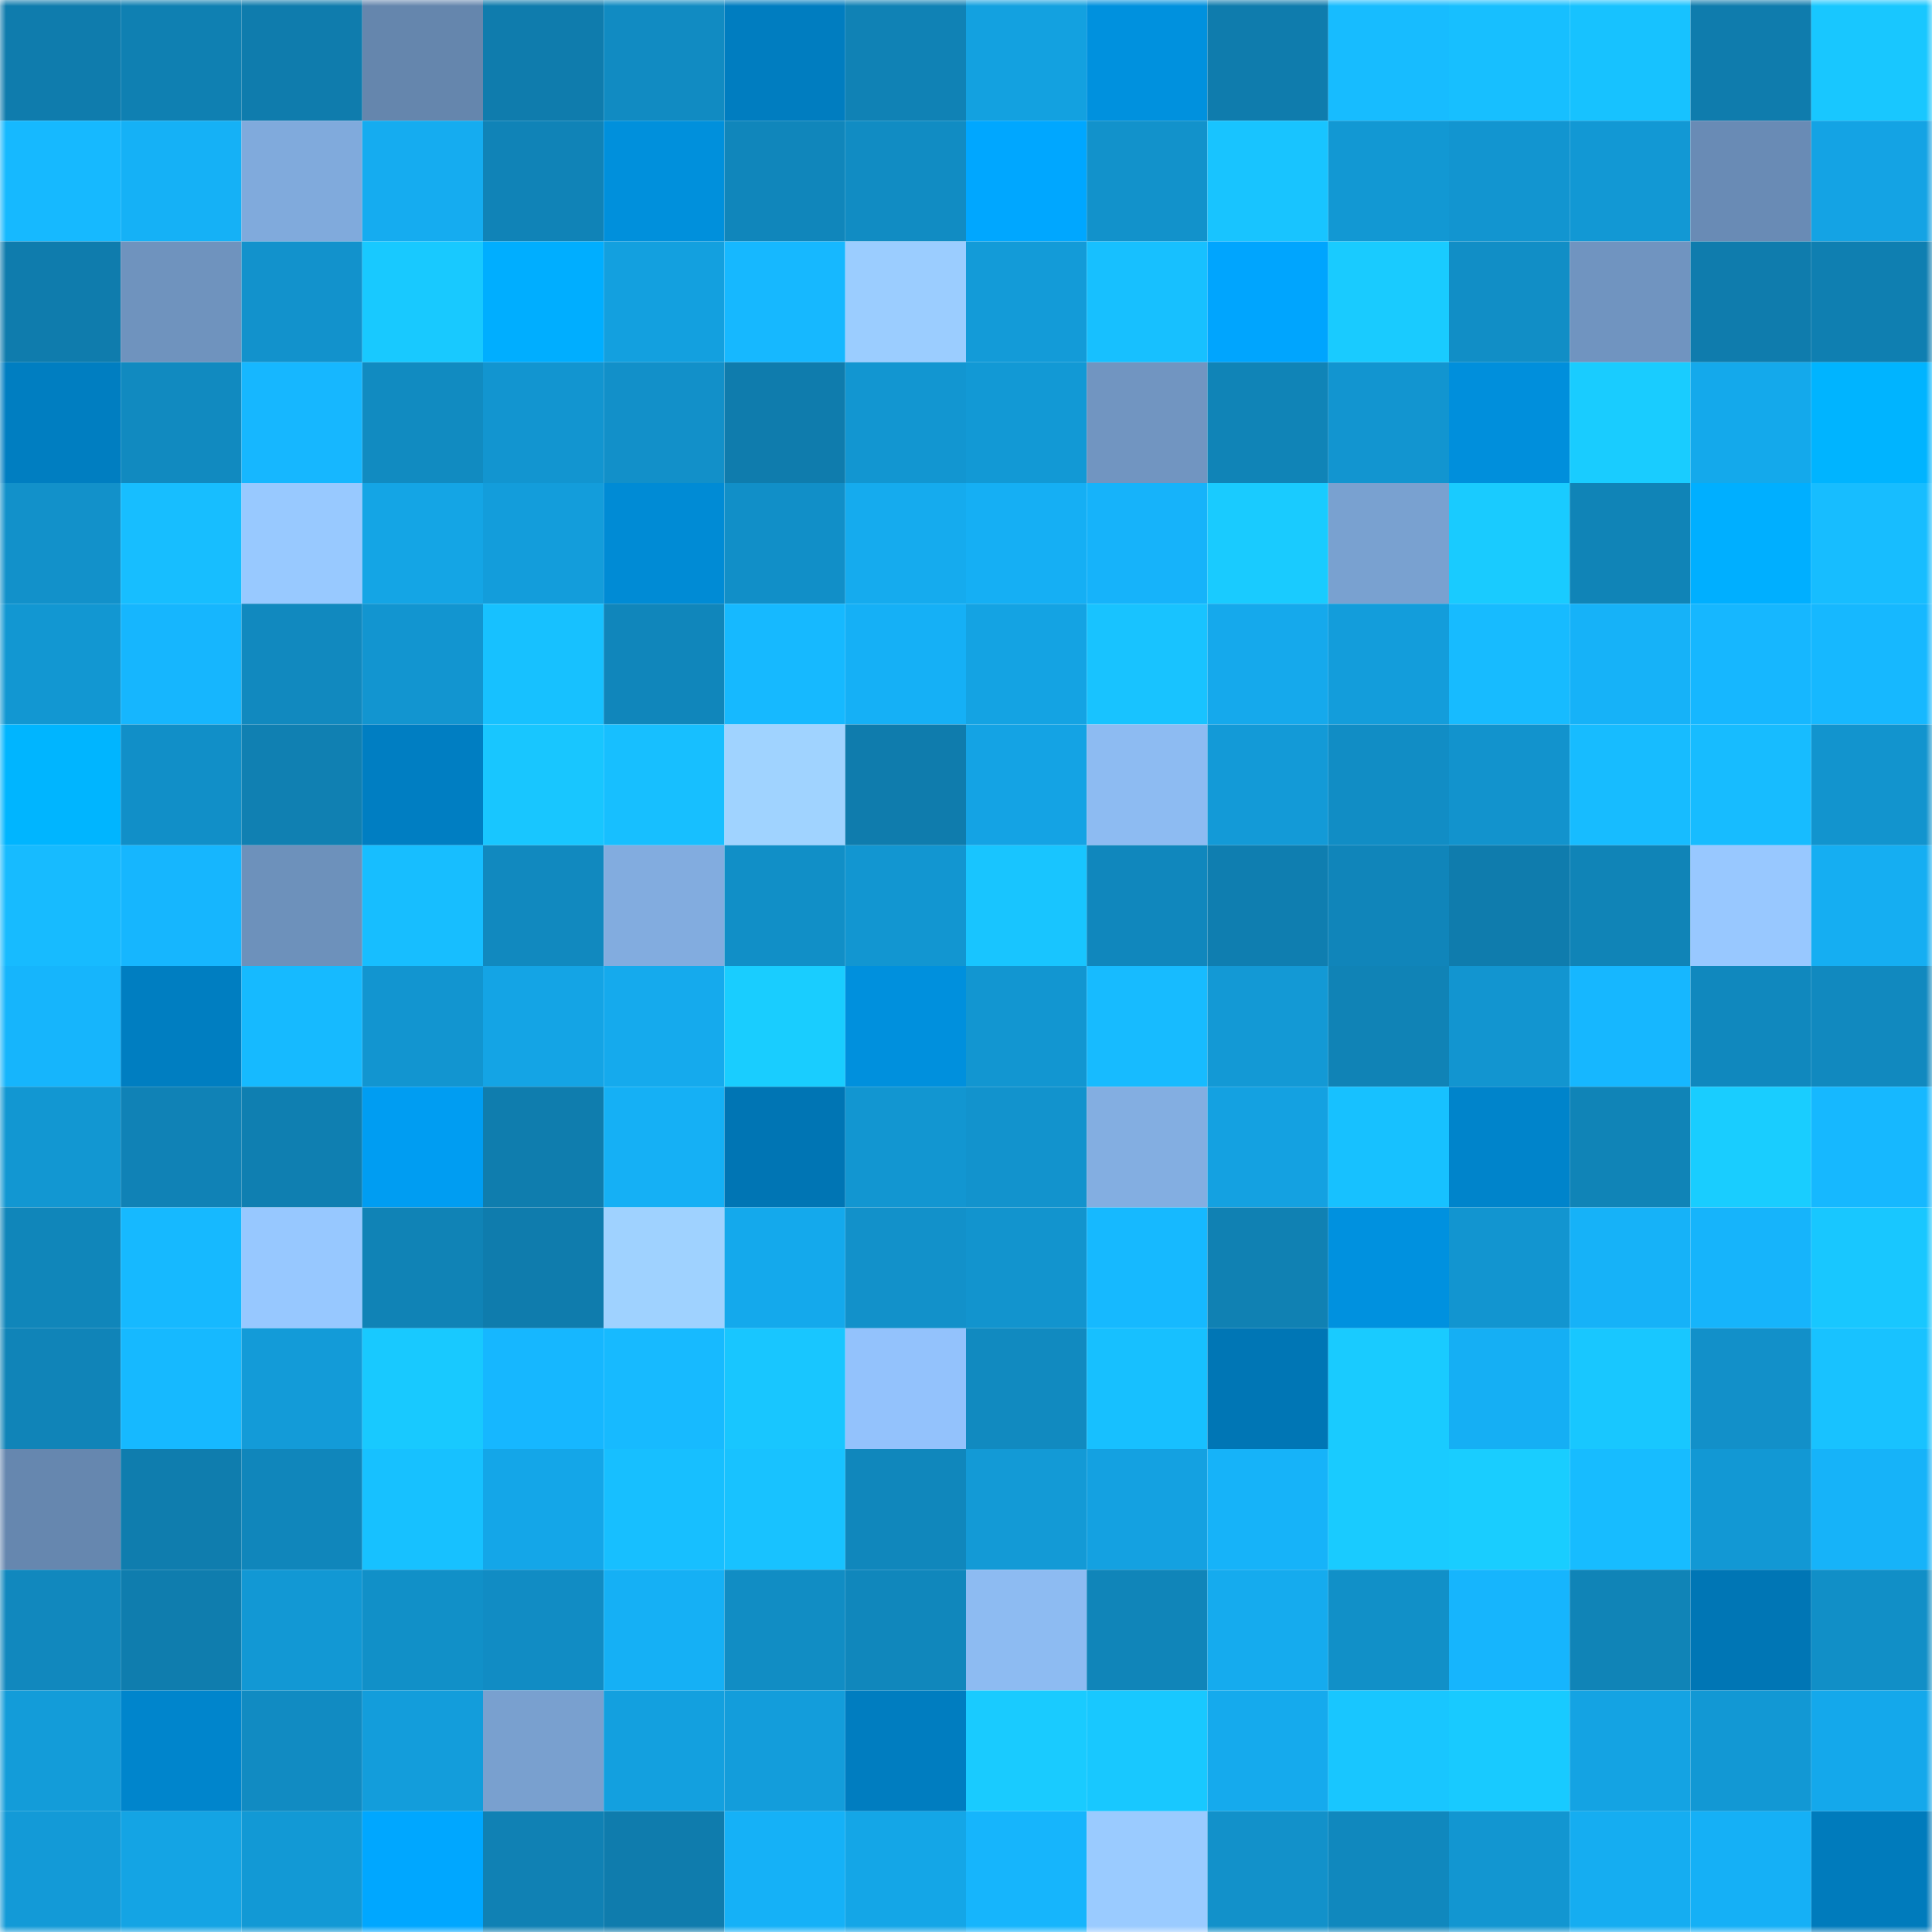 <svg viewBox="0 0 160 160" fill="none" role="img" xmlns="http://www.w3.org/2000/svg" width="240" height="240" name="ens%2Cannima.eth"><mask id="539107305" mask-type="alpha" maskUnits="userSpaceOnUse" x="0" y="0" width="160" height="160"><rect width="160" height="160" fill="#FFFFFF"></rect></mask><g mask="url(#539107305)"><rect x="0" y="0" width="10" height="10" fill="#0f7cad"></rect><rect x="10" y="0" width="10" height="10" fill="#0f80b2"></rect><rect x="20" y="0" width="10" height="10" fill="#0f7cad"></rect><rect x="30" y="0" width="10" height="10" fill="#6586ad"></rect><rect x="40" y="0" width="10" height="10" fill="#0f7cad"></rect><rect x="50" y="0" width="10" height="10" fill="#118bc2"></rect><rect x="60" y="0" width="10" height="10" fill="#007dc0"></rect><rect x="70" y="0" width="10" height="10" fill="#1082b5"></rect><rect x="80" y="0" width="10" height="10" fill="#13a1e0"></rect><rect x="90" y="0" width="10" height="10" fill="#0091de"></rect><rect x="100" y="0" width="10" height="10" fill="#0f7cad"></rect><rect x="110" y="0" width="10" height="10" fill="#17bcff"></rect><rect x="120" y="0" width="10" height="10" fill="#17bfff"></rect><rect x="130" y="0" width="10" height="10" fill="#17c2ff"></rect><rect x="140" y="0" width="10" height="10" fill="#0f7cad"></rect><rect x="150" y="0" width="10" height="10" fill="#18c7ff"></rect><rect x="0" y="10" width="10" height="10" fill="#16b9ff"></rect><rect x="10" y="10" width="10" height="10" fill="#15b1f6"></rect><rect x="20" y="10" width="10" height="10" fill="#80aadc"></rect><rect x="30" y="10" width="10" height="10" fill="#15acf0"></rect><rect x="40" y="10" width="10" height="10" fill="#1083b7"></rect><rect x="50" y="10" width="10" height="10" fill="#0090dc"></rect><rect x="60" y="10" width="10" height="10" fill="#1086bb"></rect><rect x="70" y="10" width="10" height="10" fill="#118cc3"></rect><rect x="80" y="10" width="10" height="10" fill="#00a7ff"></rect><rect x="90" y="10" width="10" height="10" fill="#1292cb"></rect><rect x="100" y="10" width="10" height="10" fill="#18c4ff"></rect><rect x="110" y="10" width="10" height="10" fill="#1298d3"></rect><rect x="120" y="10" width="10" height="10" fill="#1295d0"></rect><rect x="130" y="10" width="10" height="10" fill="#1298d4"></rect><rect x="140" y="10" width="10" height="10" fill="#698bb5"></rect><rect x="150" y="10" width="10" height="10" fill="#14a3e4"></rect><rect x="0" y="20" width="10" height="10" fill="#0f7cad"></rect><rect x="10" y="20" width="10" height="10" fill="#6f93be"></rect><rect x="20" y="20" width="10" height="10" fill="#1292cc"></rect><rect x="30" y="20" width="10" height="10" fill="#18c9ff"></rect><rect x="40" y="20" width="10" height="10" fill="#00aeff"></rect><rect x="50" y="20" width="10" height="10" fill="#13a0df"></rect><rect x="60" y="20" width="10" height="10" fill="#16b8ff"></rect><rect x="70" y="20" width="10" height="10" fill="#9bcdff"></rect><rect x="80" y="20" width="10" height="10" fill="#139bd8"></rect><rect x="90" y="20" width="10" height="10" fill="#17c0ff"></rect><rect x="100" y="20" width="10" height="10" fill="#00a5fe"></rect><rect x="110" y="20" width="10" height="10" fill="#19cbff"></rect><rect x="120" y="20" width="10" height="10" fill="#118ec6"></rect><rect x="130" y="20" width="10" height="10" fill="#7094c0"></rect><rect x="140" y="20" width="10" height="10" fill="#0f7cad"></rect><rect x="150" y="20" width="10" height="10" fill="#0f7fb1"></rect><rect x="0" y="30" width="10" height="10" fill="#007ec1"></rect><rect x="10" y="30" width="10" height="10" fill="#118ac0"></rect><rect x="20" y="30" width="10" height="10" fill="#16b7ff"></rect><rect x="30" y="30" width="10" height="10" fill="#118bc1"></rect><rect x="40" y="30" width="10" height="10" fill="#1295d0"></rect><rect x="50" y="30" width="10" height="10" fill="#1290c9"></rect><rect x="60" y="30" width="10" height="10" fill="#0f7cad"></rect><rect x="70" y="30" width="10" height="10" fill="#1296d1"></rect><rect x="80" y="30" width="10" height="10" fill="#1299d5"></rect><rect x="90" y="30" width="10" height="10" fill="#7195c1"></rect><rect x="100" y="30" width="10" height="10" fill="#1084b7"></rect><rect x="110" y="30" width="10" height="10" fill="#1295d0"></rect><rect x="120" y="30" width="10" height="10" fill="#008fdc"></rect><rect x="130" y="30" width="10" height="10" fill="#19ccff"></rect><rect x="140" y="30" width="10" height="10" fill="#14a9eb"></rect><rect x="150" y="30" width="10" height="10" fill="#00b4ff"></rect><rect x="0" y="40" width="10" height="10" fill="#1291ca"></rect><rect x="10" y="40" width="10" height="10" fill="#17beff"></rect><rect x="20" y="40" width="10" height="10" fill="#98c9ff"></rect><rect x="30" y="40" width="10" height="10" fill="#14a5e5"></rect><rect x="40" y="40" width="10" height="10" fill="#139ddb"></rect><rect x="50" y="40" width="10" height="10" fill="#008bd5"></rect><rect x="60" y="40" width="10" height="10" fill="#118fc8"></rect><rect x="70" y="40" width="10" height="10" fill="#15abee"></rect><rect x="80" y="40" width="10" height="10" fill="#15aff4"></rect><rect x="90" y="40" width="10" height="10" fill="#16b3fa"></rect><rect x="100" y="40" width="10" height="10" fill="#19cbff"></rect><rect x="110" y="40" width="10" height="10" fill="#79a1d0"></rect><rect x="120" y="40" width="10" height="10" fill="#19cbff"></rect><rect x="130" y="40" width="10" height="10" fill="#1084b7"></rect><rect x="140" y="40" width="10" height="10" fill="#00afff"></rect><rect x="150" y="40" width="10" height="10" fill="#17bdff"></rect><rect x="0" y="50" width="10" height="10" fill="#1297d2"></rect><rect x="10" y="50" width="10" height="10" fill="#16b6fe"></rect><rect x="20" y="50" width="10" height="10" fill="#1189bf"></rect><rect x="30" y="50" width="10" height="10" fill="#1295d0"></rect><rect x="40" y="50" width="10" height="10" fill="#17c1ff"></rect><rect x="50" y="50" width="10" height="10" fill="#1086bb"></rect><rect x="60" y="50" width="10" height="10" fill="#16b9ff"></rect><rect x="70" y="50" width="10" height="10" fill="#15b0f6"></rect><rect x="80" y="50" width="10" height="10" fill="#14a3e3"></rect><rect x="90" y="50" width="10" height="10" fill="#18c3ff"></rect><rect x="100" y="50" width="10" height="10" fill="#15a9ec"></rect><rect x="110" y="50" width="10" height="10" fill="#139ddb"></rect><rect x="120" y="50" width="10" height="10" fill="#17bbff"></rect><rect x="130" y="50" width="10" height="10" fill="#16b2f8"></rect><rect x="140" y="50" width="10" height="10" fill="#16b7ff"></rect><rect x="150" y="50" width="10" height="10" fill="#16b8ff"></rect><rect x="0" y="60" width="10" height="10" fill="#00b5ff"></rect><rect x="10" y="60" width="10" height="10" fill="#118fc8"></rect><rect x="20" y="60" width="10" height="10" fill="#1080b2"></rect><rect x="30" y="60" width="10" height="10" fill="#007ec2"></rect><rect x="40" y="60" width="10" height="10" fill="#18c6ff"></rect><rect x="50" y="60" width="10" height="10" fill="#17bfff"></rect><rect x="60" y="60" width="10" height="10" fill="#a0d3ff"></rect><rect x="70" y="60" width="10" height="10" fill="#0f7cad"></rect><rect x="80" y="60" width="10" height="10" fill="#14a3e4"></rect><rect x="90" y="60" width="10" height="10" fill="#8dbbf2"></rect><rect x="100" y="60" width="10" height="10" fill="#139ad7"></rect><rect x="110" y="60" width="10" height="10" fill="#118dc5"></rect><rect x="120" y="60" width="10" height="10" fill="#1293cd"></rect><rect x="130" y="60" width="10" height="10" fill="#17bcff"></rect><rect x="140" y="60" width="10" height="10" fill="#17bcff"></rect><rect x="150" y="60" width="10" height="10" fill="#1294ce"></rect><rect x="0" y="70" width="10" height="10" fill="#17bbff"></rect><rect x="10" y="70" width="10" height="10" fill="#16b6fe"></rect><rect x="20" y="70" width="10" height="10" fill="#6d91bb"></rect><rect x="30" y="70" width="10" height="10" fill="#17beff"></rect><rect x="40" y="70" width="10" height="10" fill="#1189bf"></rect><rect x="50" y="70" width="10" height="10" fill="#82acdf"></rect><rect x="60" y="70" width="10" height="10" fill="#118fc7"></rect><rect x="70" y="70" width="10" height="10" fill="#1296d1"></rect><rect x="80" y="70" width="10" height="10" fill="#18c5ff"></rect><rect x="90" y="70" width="10" height="10" fill="#1087bd"></rect><rect x="100" y="70" width="10" height="10" fill="#0f7eb0"></rect><rect x="110" y="70" width="10" height="10" fill="#1085ba"></rect><rect x="120" y="70" width="10" height="10" fill="#0f7cad"></rect><rect x="130" y="70" width="10" height="10" fill="#1084b7"></rect><rect x="140" y="70" width="10" height="10" fill="#98c8ff"></rect><rect x="150" y="70" width="10" height="10" fill="#15aef2"></rect><rect x="0" y="80" width="10" height="10" fill="#16b5fc"></rect><rect x="10" y="80" width="10" height="10" fill="#007ec1"></rect><rect x="20" y="80" width="10" height="10" fill="#16baff"></rect><rect x="30" y="80" width="10" height="10" fill="#1295d0"></rect><rect x="40" y="80" width="10" height="10" fill="#14a4e5"></rect><rect x="50" y="80" width="10" height="10" fill="#15aaed"></rect><rect x="60" y="80" width="10" height="10" fill="#19cdff"></rect><rect x="70" y="80" width="10" height="10" fill="#0090dd"></rect><rect x="80" y="80" width="10" height="10" fill="#1296d1"></rect><rect x="90" y="80" width="10" height="10" fill="#17bbff"></rect><rect x="100" y="80" width="10" height="10" fill="#1399d5"></rect><rect x="110" y="80" width="10" height="10" fill="#1083b6"></rect><rect x="120" y="80" width="10" height="10" fill="#1295d0"></rect><rect x="130" y="80" width="10" height="10" fill="#16b7ff"></rect><rect x="140" y="80" width="10" height="10" fill="#1088be"></rect><rect x="150" y="80" width="10" height="10" fill="#1189bf"></rect><rect x="0" y="90" width="10" height="10" fill="#1297d2"></rect><rect x="10" y="90" width="10" height="10" fill="#1082b6"></rect><rect x="20" y="90" width="10" height="10" fill="#0f7fb1"></rect><rect x="30" y="90" width="10" height="10" fill="#009df2"></rect><rect x="40" y="90" width="10" height="10" fill="#0f7dae"></rect><rect x="50" y="90" width="10" height="10" fill="#15b0f5"></rect><rect x="60" y="90" width="10" height="10" fill="#0075b4"></rect><rect x="70" y="90" width="10" height="10" fill="#1296d1"></rect><rect x="80" y="90" width="10" height="10" fill="#1293cd"></rect><rect x="90" y="90" width="10" height="10" fill="#83aee1"></rect><rect x="100" y="90" width="10" height="10" fill="#14a1e1"></rect><rect x="110" y="90" width="10" height="10" fill="#17c1ff"></rect><rect x="120" y="90" width="10" height="10" fill="#0084cb"></rect><rect x="130" y="90" width="10" height="10" fill="#1084b7"></rect><rect x="140" y="90" width="10" height="10" fill="#19cdff"></rect><rect x="150" y="90" width="10" height="10" fill="#16b8ff"></rect><rect x="0" y="100" width="10" height="10" fill="#1086ba"></rect><rect x="10" y="100" width="10" height="10" fill="#16b9ff"></rect><rect x="20" y="100" width="10" height="10" fill="#97c8ff"></rect><rect x="30" y="100" width="10" height="10" fill="#1083b6"></rect><rect x="40" y="100" width="10" height="10" fill="#0f7cad"></rect><rect x="50" y="100" width="10" height="10" fill="#9fd2ff"></rect><rect x="60" y="100" width="10" height="10" fill="#14a9ec"></rect><rect x="70" y="100" width="10" height="10" fill="#1291ca"></rect><rect x="80" y="100" width="10" height="10" fill="#1294ce"></rect><rect x="90" y="100" width="10" height="10" fill="#16b9ff"></rect><rect x="100" y="100" width="10" height="10" fill="#1081b3"></rect><rect x="110" y="100" width="10" height="10" fill="#0091df"></rect><rect x="120" y="100" width="10" height="10" fill="#1295d0"></rect><rect x="130" y="100" width="10" height="10" fill="#16b2f8"></rect><rect x="140" y="100" width="10" height="10" fill="#16b4fb"></rect><rect x="150" y="100" width="10" height="10" fill="#18c7ff"></rect><rect x="0" y="110" width="10" height="10" fill="#1084b8"></rect><rect x="10" y="110" width="10" height="10" fill="#16b9ff"></rect><rect x="20" y="110" width="10" height="10" fill="#139bd8"></rect><rect x="30" y="110" width="10" height="10" fill="#18c9ff"></rect><rect x="40" y="110" width="10" height="10" fill="#16b7ff"></rect><rect x="50" y="110" width="10" height="10" fill="#17baff"></rect><rect x="60" y="110" width="10" height="10" fill="#18c6ff"></rect><rect x="70" y="110" width="10" height="10" fill="#93c2fc"></rect><rect x="80" y="110" width="10" height="10" fill="#118ac0"></rect><rect x="90" y="110" width="10" height="10" fill="#17c0ff"></rect><rect x="100" y="110" width="10" height="10" fill="#0076b5"></rect><rect x="110" y="110" width="10" height="10" fill="#19cbff"></rect><rect x="120" y="110" width="10" height="10" fill="#15aff4"></rect><rect x="130" y="110" width="10" height="10" fill="#18c7ff"></rect><rect x="140" y="110" width="10" height="10" fill="#1290c9"></rect><rect x="150" y="110" width="10" height="10" fill="#18c2ff"></rect><rect x="0" y="120" width="10" height="10" fill="#6687af"></rect><rect x="10" y="120" width="10" height="10" fill="#0f7dae"></rect><rect x="20" y="120" width="10" height="10" fill="#1086bb"></rect><rect x="30" y="120" width="10" height="10" fill="#17c1ff"></rect><rect x="40" y="120" width="10" height="10" fill="#14a6e8"></rect><rect x="50" y="120" width="10" height="10" fill="#17bfff"></rect><rect x="60" y="120" width="10" height="10" fill="#18c2ff"></rect><rect x="70" y="120" width="10" height="10" fill="#1087bc"></rect><rect x="80" y="120" width="10" height="10" fill="#139ad6"></rect><rect x="90" y="120" width="10" height="10" fill="#14a1e1"></rect><rect x="100" y="120" width="10" height="10" fill="#16b3f9"></rect><rect x="110" y="120" width="10" height="10" fill="#19cbff"></rect><rect x="120" y="120" width="10" height="10" fill="#19cdff"></rect><rect x="130" y="120" width="10" height="10" fill="#17bcff"></rect><rect x="140" y="120" width="10" height="10" fill="#1298d4"></rect><rect x="150" y="120" width="10" height="10" fill="#16b3f9"></rect><rect x="0" y="130" width="10" height="10" fill="#1188be"></rect><rect x="10" y="130" width="10" height="10" fill="#0f7dae"></rect><rect x="20" y="130" width="10" height="10" fill="#1298d4"></rect><rect x="30" y="130" width="10" height="10" fill="#1190c8"></rect><rect x="40" y="130" width="10" height="10" fill="#118cc4"></rect><rect x="50" y="130" width="10" height="10" fill="#15b0f5"></rect><rect x="60" y="130" width="10" height="10" fill="#118dc4"></rect><rect x="70" y="130" width="10" height="10" fill="#1087bc"></rect><rect x="80" y="130" width="10" height="10" fill="#8dbbf2"></rect><rect x="90" y="130" width="10" height="10" fill="#1085b9"></rect><rect x="100" y="130" width="10" height="10" fill="#15abee"></rect><rect x="110" y="130" width="10" height="10" fill="#1190c8"></rect><rect x="120" y="130" width="10" height="10" fill="#16b5fd"></rect><rect x="130" y="130" width="10" height="10" fill="#1084b7"></rect><rect x="140" y="130" width="10" height="10" fill="#0076b5"></rect><rect x="150" y="130" width="10" height="10" fill="#118fc7"></rect><rect x="0" y="140" width="10" height="10" fill="#139cd9"></rect><rect x="10" y="140" width="10" height="10" fill="#0085cc"></rect><rect x="20" y="140" width="10" height="10" fill="#118bc2"></rect><rect x="30" y="140" width="10" height="10" fill="#139ddb"></rect><rect x="40" y="140" width="10" height="10" fill="#79a0cf"></rect><rect x="50" y="140" width="10" height="10" fill="#13a0df"></rect><rect x="60" y="140" width="10" height="10" fill="#139ddb"></rect><rect x="70" y="140" width="10" height="10" fill="#007dc0"></rect><rect x="80" y="140" width="10" height="10" fill="#19cbff"></rect><rect x="90" y="140" width="10" height="10" fill="#18c8ff"></rect><rect x="100" y="140" width="10" height="10" fill="#15aaed"></rect><rect x="110" y="140" width="10" height="10" fill="#18c6ff"></rect><rect x="120" y="140" width="10" height="10" fill="#18caff"></rect><rect x="130" y="140" width="10" height="10" fill="#14a3e3"></rect><rect x="140" y="140" width="10" height="10" fill="#1298d4"></rect><rect x="150" y="140" width="10" height="10" fill="#14a8eb"></rect><rect x="0" y="150" width="10" height="10" fill="#139ad7"></rect><rect x="10" y="150" width="10" height="10" fill="#14a4e4"></rect><rect x="20" y="150" width="10" height="10" fill="#1299d5"></rect><rect x="30" y="150" width="10" height="10" fill="#00a7ff"></rect><rect x="40" y="150" width="10" height="10" fill="#1081b4"></rect><rect x="50" y="150" width="10" height="10" fill="#0f7cad"></rect><rect x="60" y="150" width="10" height="10" fill="#15b1f7"></rect><rect x="70" y="150" width="10" height="10" fill="#14a6e7"></rect><rect x="80" y="150" width="10" height="10" fill="#16b5fc"></rect><rect x="90" y="150" width="10" height="10" fill="#9acbff"></rect><rect x="100" y="150" width="10" height="10" fill="#1291ca"></rect><rect x="110" y="150" width="10" height="10" fill="#1088be"></rect><rect x="120" y="150" width="10" height="10" fill="#1296d1"></rect><rect x="130" y="150" width="10" height="10" fill="#15adf1"></rect><rect x="140" y="150" width="10" height="10" fill="#15b0f6"></rect><rect x="150" y="150" width="10" height="10" fill="#007bbc"></rect></g></svg>